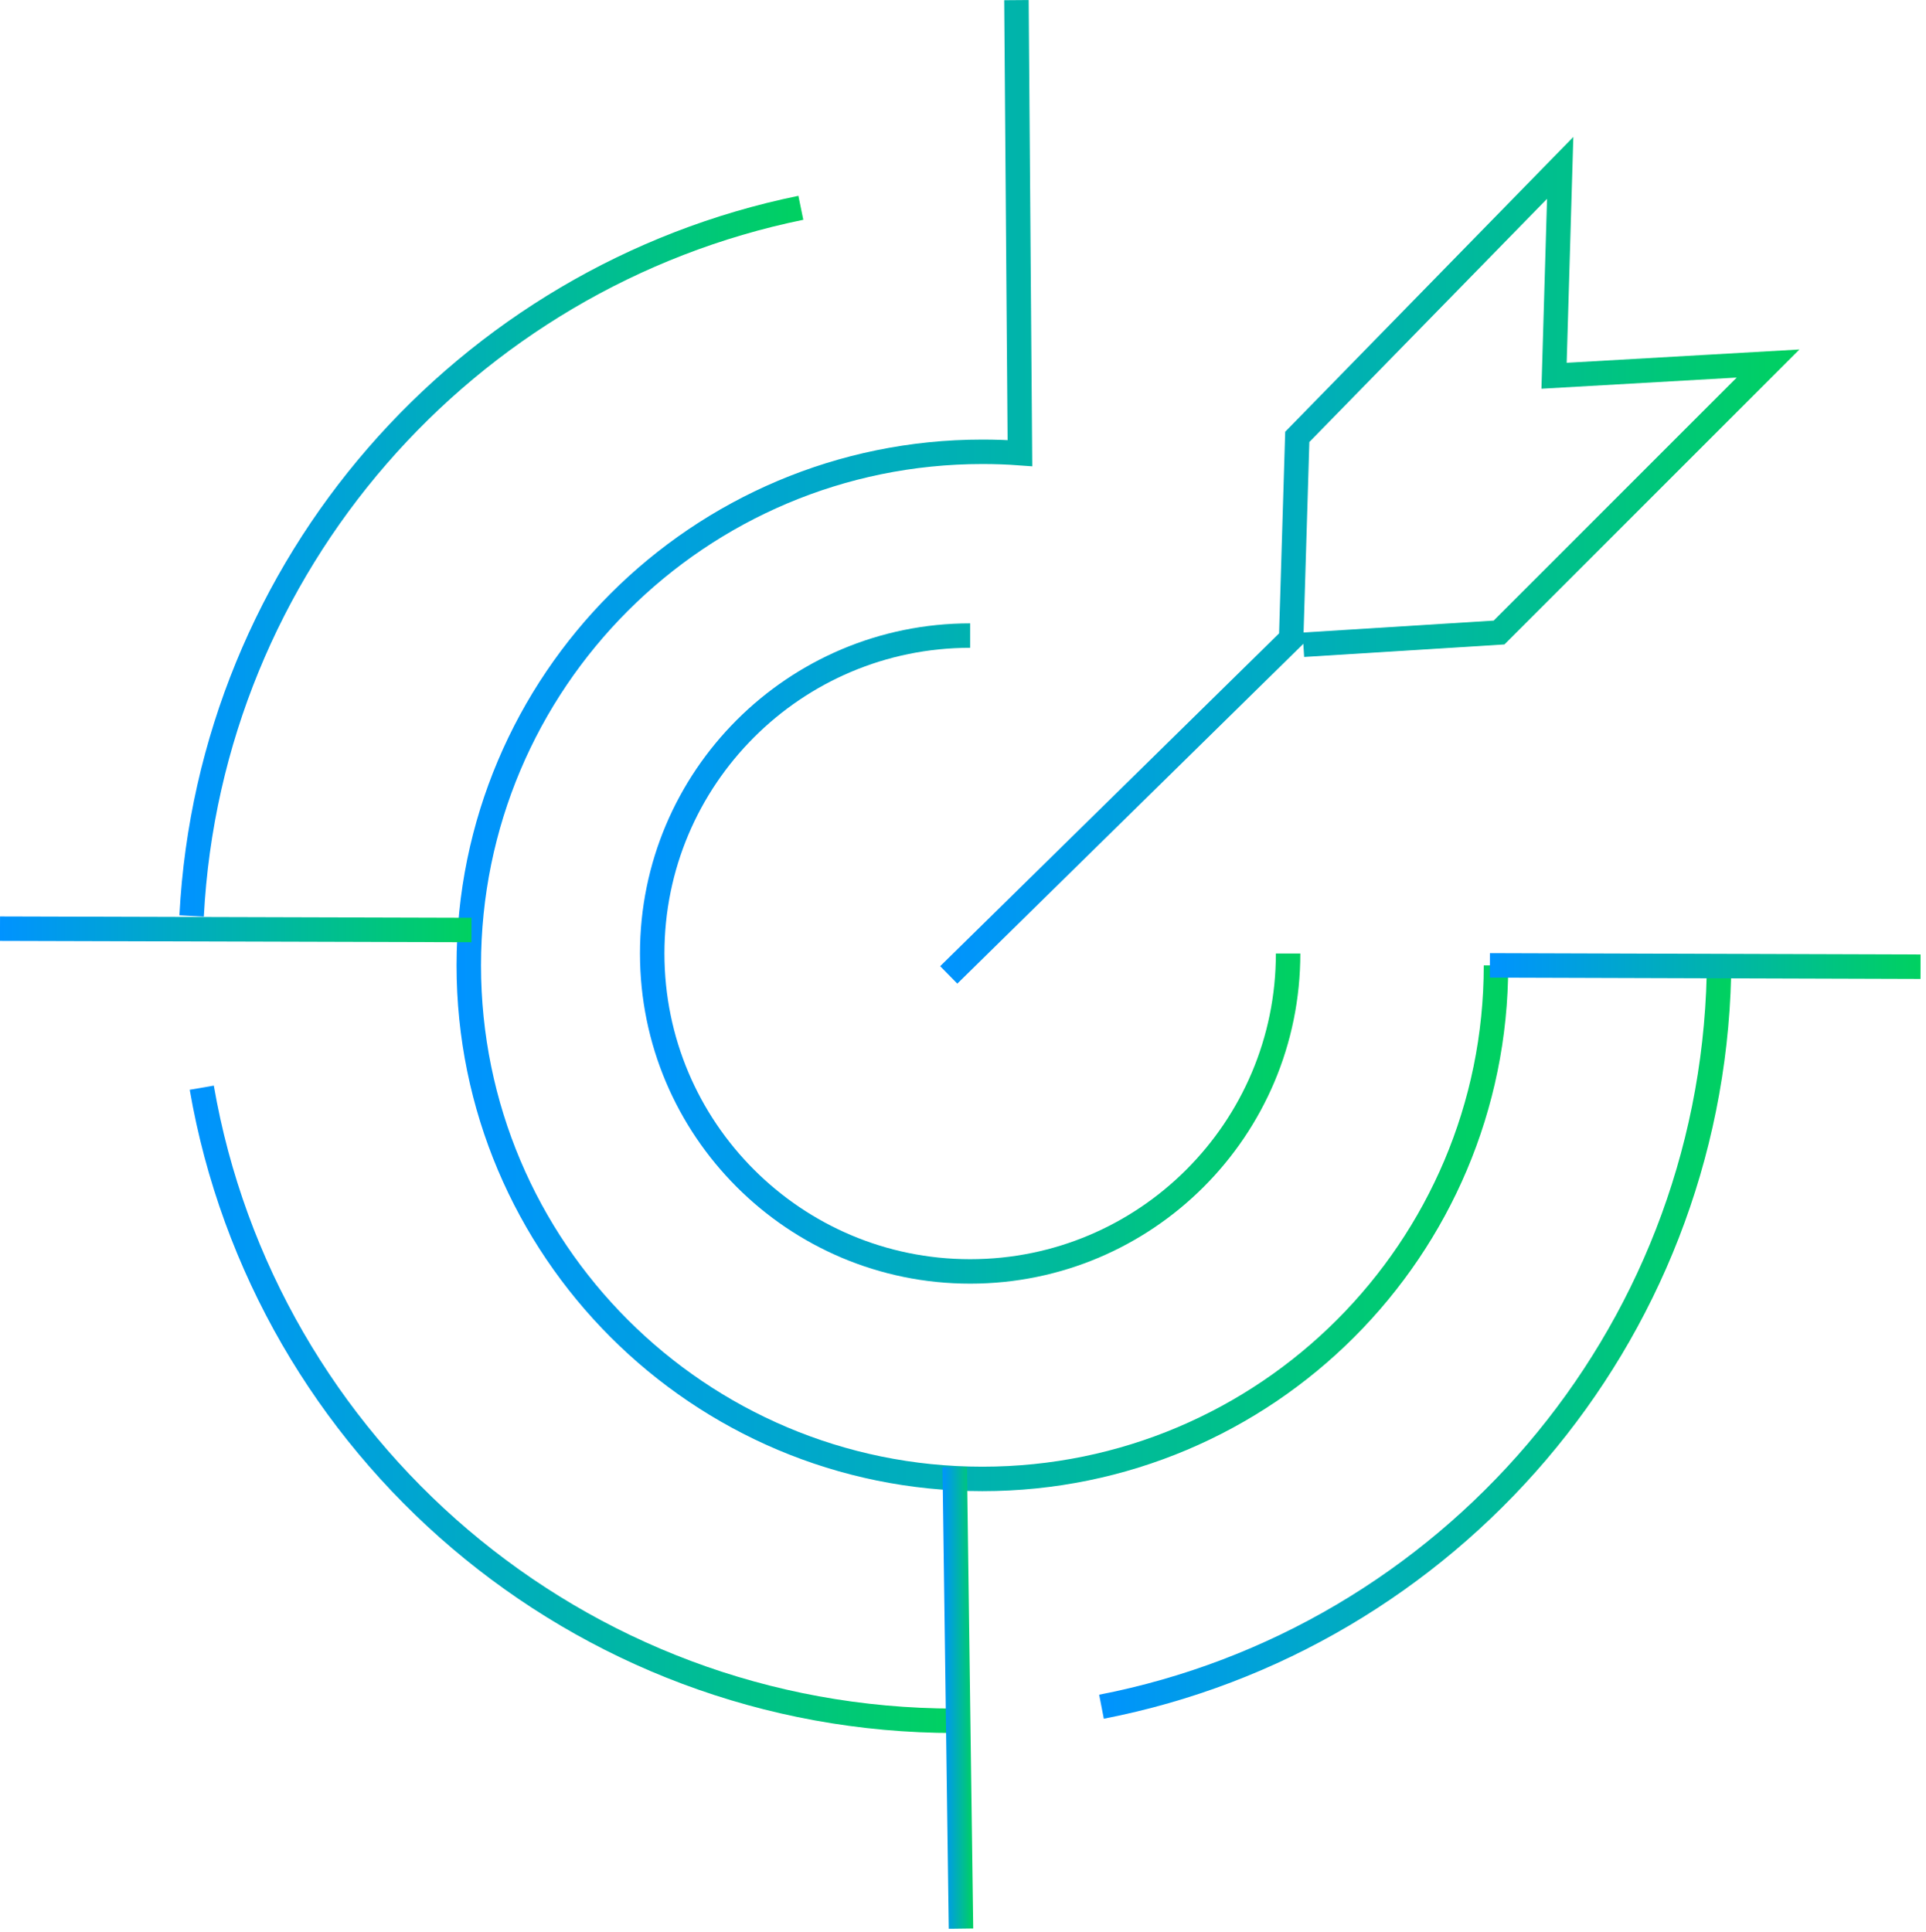 <svg xmlns="http://www.w3.org/2000/svg" width="315" height="316" viewBox="0 0 315 316" fill="none"><g clip-path="url(#clip0_2148_654)"><path d="M210.67 155.96C210.67 184.68 187.39 207.96 158.67 207.96C129.95 207.96 106.67 184.68 106.67 155.96C106.67 127.24 129.95 103.96 158.67 103.96" stroke="url(#paint0_linear_2148_654)" stroke-width="4" stroke-miterlimit="10"></path><path d="M244.67 157.9C244.67 204.29 207.06 241.9 160.67 241.9C114.28 241.9 76.67 204.29 76.67 157.9C76.67 111.51 114.28 73.9 160.67 73.9C162.74 73.9 164.79 73.97 166.81 74.12L166.24 0.02" stroke="url(#paint1_linear_2148_654)" stroke-width="4" stroke-miterlimit="10"></path><path d="M31.34 149.82C34.34 92.39 76.11 45.22 130.98 33.99" stroke="url(#paint2_linear_2148_654)" stroke-width="4" stroke-miterlimit="10"></path><path d="M156.17 281.46C94.45 281.46 43.18 236.73 33 177.91" stroke="url(#paint3_linear_2148_654)" stroke-width="4" stroke-miterlimit="10"></path><path d="M281.13 159.55C279.69 219 236.74 268.16 180.15 279.16" stroke="url(#paint4_linear_2148_654)" stroke-width="4" stroke-miterlimit="10"></path><path d="M155.17 159.46L211.17 104.46L212.17 71.46L255.17 27.46L254.17 61.46L289.17 59.46L245.17 103.46L213.17 105.46" stroke="url(#paint5_linear_2148_654)" stroke-width="4" stroke-miterlimit="10"></path><path d="M243.67 157.9L314.11 158.12" stroke="url(#paint6_linear_2148_654)" stroke-width="4" stroke-miterlimit="10"></path><path d="M0 151.9L77.11 152.12" stroke="url(#paint7_linear_2148_654)" stroke-width="4" stroke-miterlimit="10"></path><path d="M157.17 315.46L156.15 239.96" stroke="url(#paint8_linear_2148_654)" stroke-width="4" stroke-miterlimit="10"></path></g><defs><linearGradient id="paint0_linear_2148_654" x1="104.67" y1="155.96" x2="212.67" y2="155.96" gradientUnits="userSpaceOnUse"><stop stop-color="#0093FF"></stop><stop offset="1" stop-color="#00D160"></stop></linearGradient><linearGradient id="paint1_linear_2148_654" x1="74.67" y1="121.95" x2="246.67" y2="121.95" gradientUnits="userSpaceOnUse"><stop stop-color="#0093FF"></stop><stop offset="1" stop-color="#00D160"></stop></linearGradient><linearGradient id="paint2_linear_2148_654" x1="29.35" y1="90.98" x2="131.38" y2="90.98" gradientUnits="userSpaceOnUse"><stop stop-color="#0093FF"></stop><stop offset="1" stop-color="#00D160"></stop></linearGradient><linearGradient id="paint3_linear_2148_654" x1="31.03" y1="230.51" x2="156.17" y2="230.51" gradientUnits="userSpaceOnUse"><stop stop-color="#0093FF"></stop><stop offset="1" stop-color="#00D160"></stop></linearGradient><linearGradient id="paint4_linear_2148_654" x1="179.78" y1="220.31" x2="283.13" y2="220.31" gradientUnits="userSpaceOnUse"><stop stop-color="#0093FF"></stop><stop offset="1" stop-color="#00D160"></stop></linearGradient><linearGradient id="paint5_linear_2148_654" x1="153.77" y1="91.64" x2="294.29" y2="91.64" gradientUnits="userSpaceOnUse"><stop stop-color="#0093FF"></stop><stop offset="1" stop-color="#00D160"></stop></linearGradient><linearGradient id="paint6_linear_2148_654" x1="243.66" y1="158.01" x2="314.11" y2="158.01" gradientUnits="userSpaceOnUse"><stop stop-color="#0093FF"></stop><stop offset="1" stop-color="#00D160"></stop></linearGradient><linearGradient id="paint7_linear_2148_654" x1="0" y1="152.01" x2="77.11" y2="152.01" gradientUnits="userSpaceOnUse"><stop stop-color="#0093FF"></stop><stop offset="1" stop-color="#00D160"></stop></linearGradient><linearGradient id="paint8_linear_2148_654" x1="154.15" y1="277.71" x2="159.17" y2="277.71" gradientUnits="userSpaceOnUse"><stop stop-color="#0093FF"></stop><stop offset="1" stop-color="#00D160"></stop></linearGradient><clipPath id="clip0_2148_654"><rect width="314.11" height="315.48" fill="white"></rect></clipPath></defs></svg>